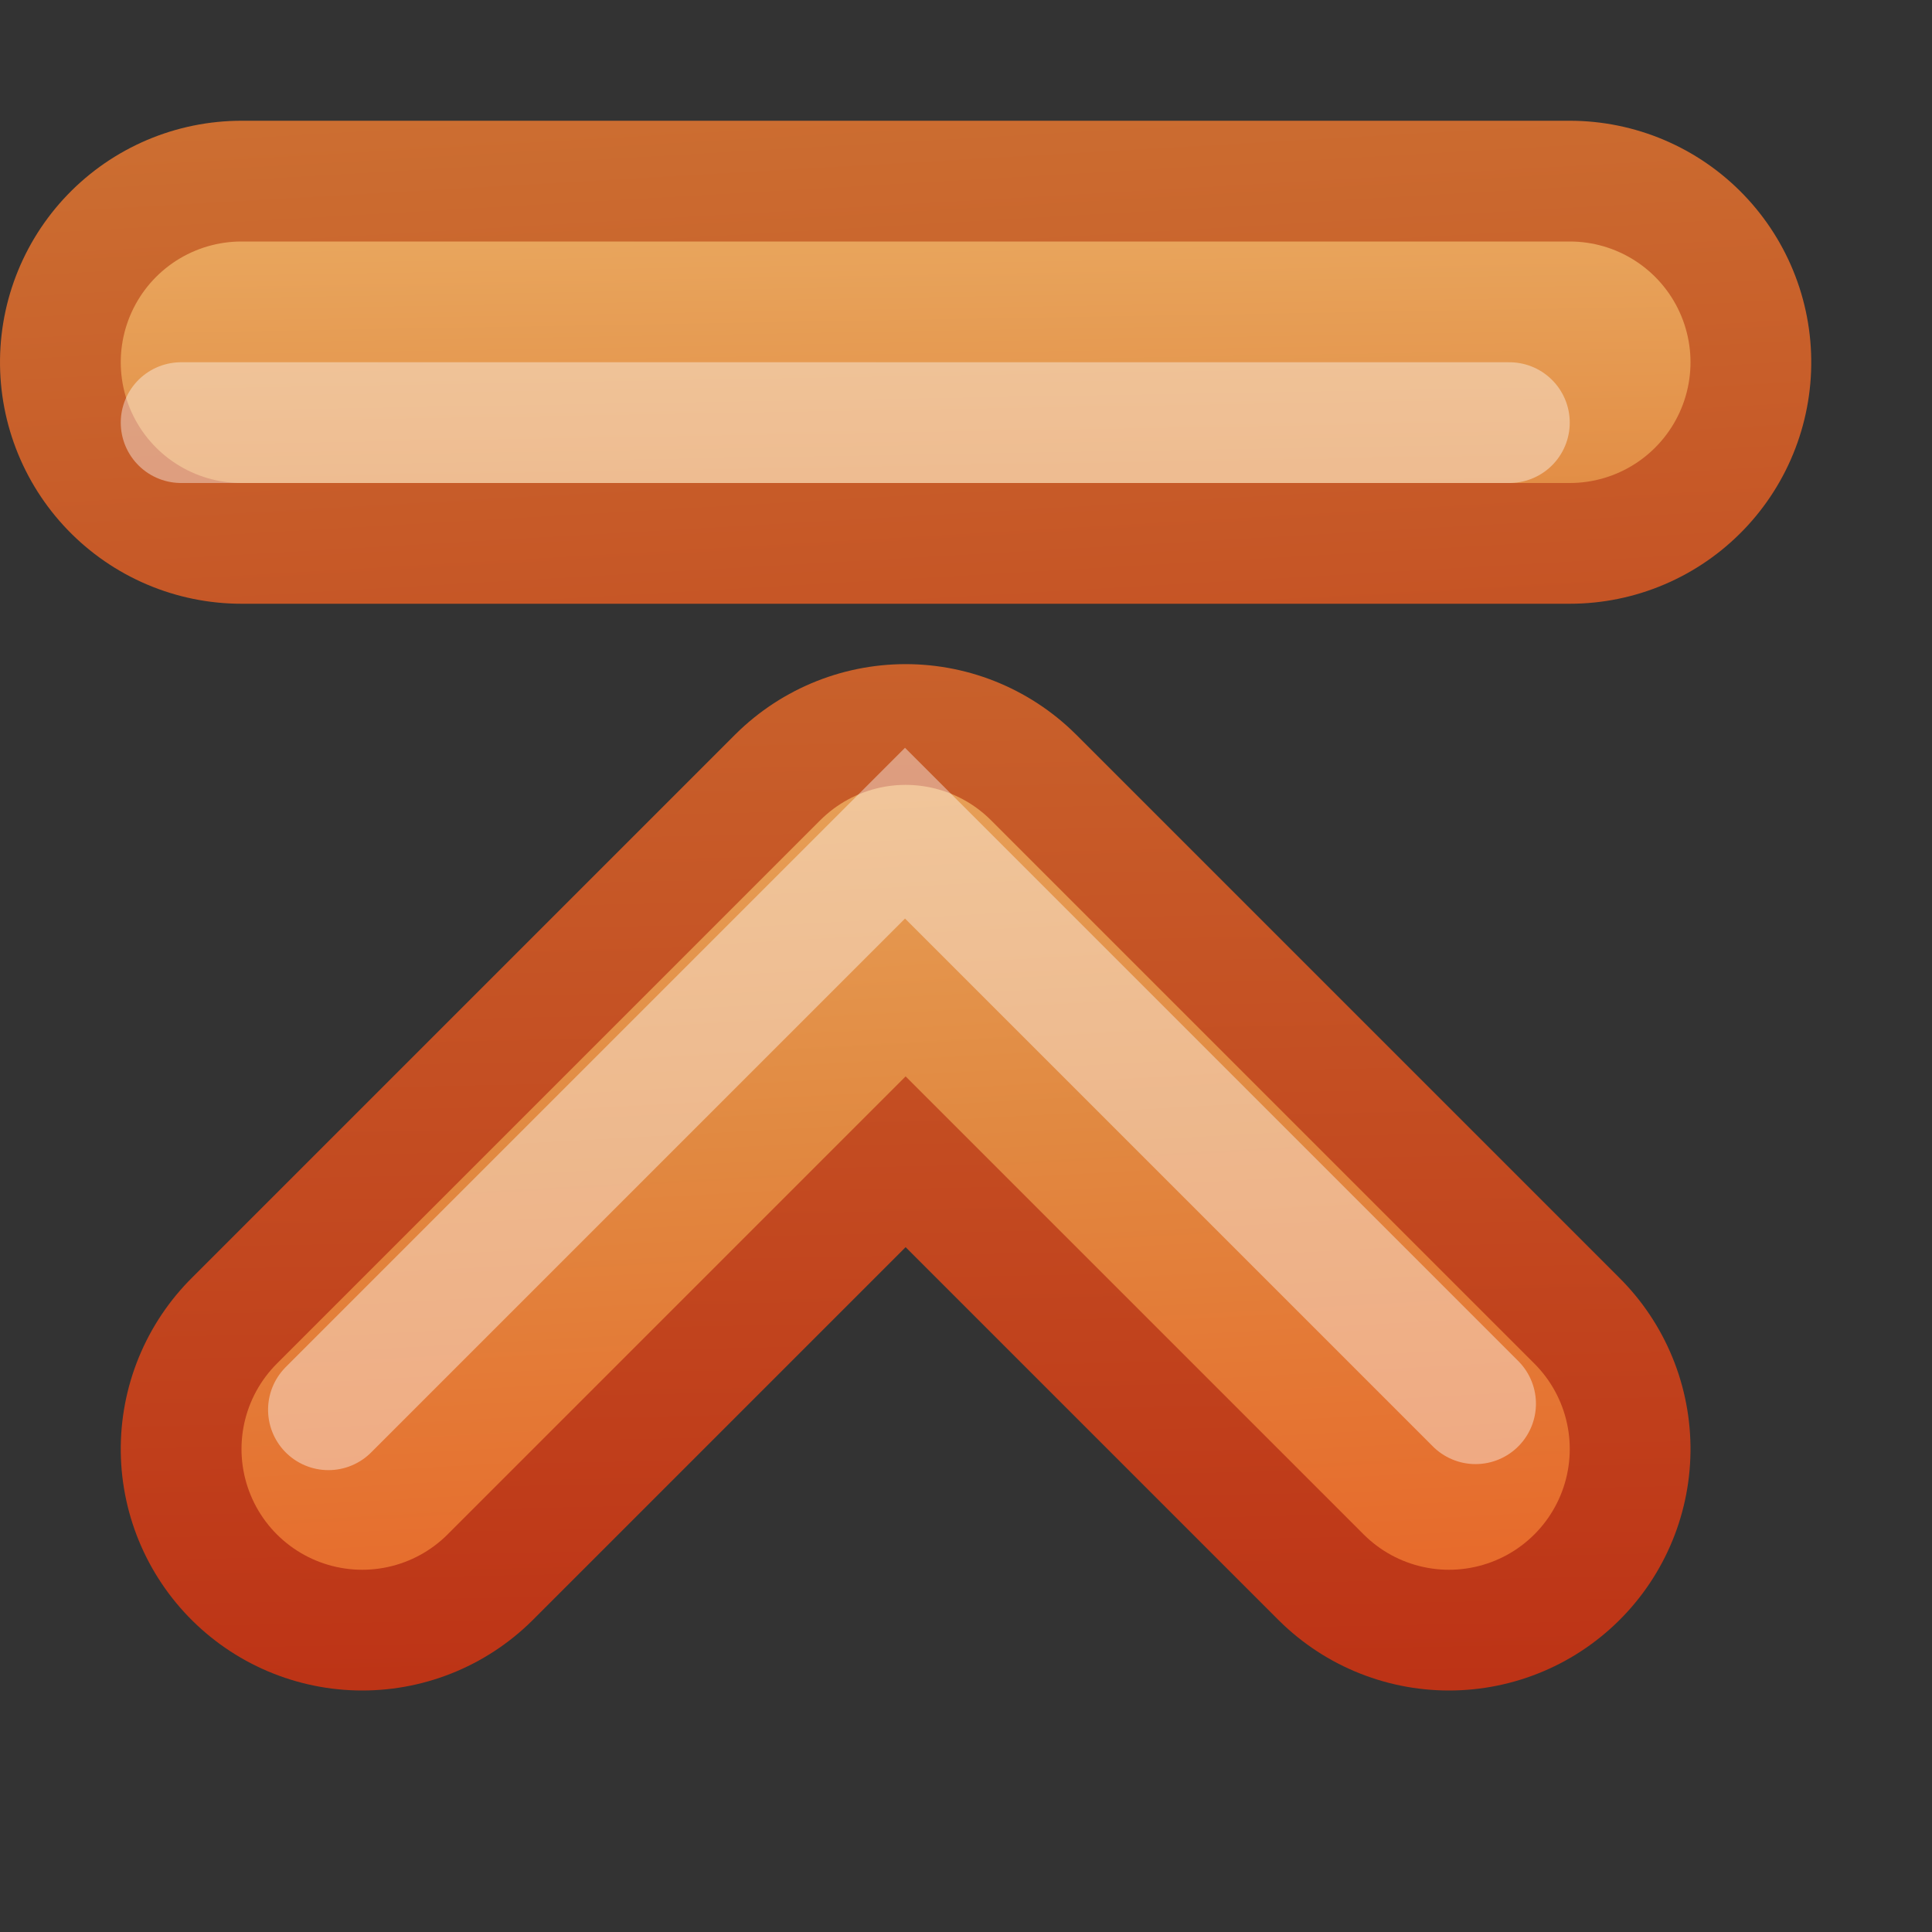 <?xml version="1.0" encoding="UTF-8"?>
<!-- Created with Inkscape (http://www.inkscape.org/) -->
<svg id="svg3691" width="16" height="16" version="1.1" xmlns="http://www.w3.org/2000/svg" xmlns:cc="http://creativecommons.org/ns#" xmlns:dc="http://purl.org/dc/elements/1.1/" xmlns:rdf="http://www.w3.org/1999/02/22-rdf-syntax-ns#" xmlns:xlink="http://www.w3.org/1999/xlink">
 <rect width="100%" height="100%" fill="#333333" stroke="none"/>
 <defs id="defs3693">
  <linearGradient id="linearGradient4884" x1="31.341" x2="31.341" y1="235.03" y2="224.68" gradientUnits="userSpaceOnUse" xlink:href="#linearGradient2603-7"/>
  <linearGradient id="linearGradient3655" x1="34.5" x2="21.408" y1="225" y2="224.75" gradientUnits="userSpaceOnUse" xlink:href="#linearGradient2603-7"/>
  <linearGradient id="linearGradient2603-7">
   <stop id="stop2605-6" style="stop-color:#bb2b12" offset="0"/>
   <stop id="stop2607-3" style="stop-color:#cd7233" offset="1"/>
  </linearGradient>
  <linearGradient id="linearGradient3663" x1="20.992" x2="35.5" y1="228.2" y2="229" gradientUnits="userSpaceOnUse" xlink:href="#linearGradient2610-1"/>
  <linearGradient id="linearGradient2610-1">
   <stop id="stop2612-7" style="stop-color:#f0c178" offset="0"/>
   <stop id="stop2614-5" style="stop-color:#e18941" offset=".5"/>
   <stop id="stop2616-9" style="stop-color:#ec4f18" offset="1"/>
  </linearGradient>
  <linearGradient id="linearGradient3690-5" x1="-1.644" x2="10.541" y1="228.39" y2="227.69" gradientTransform="matrix(-1 0 0 1 6.685 -1.854)" gradientUnits="userSpaceOnUse" xlink:href="#linearGradient2603-7"/>
  <linearGradient id="linearGradient3772" x1="-8.192" x2="2.208" y1="228.52" y2="228.7" gradientTransform="translate(3.685 -1.854)" gradientUnits="userSpaceOnUse" xlink:href="#linearGradient2610-1"/>
 </defs>
 <g id="layer1">
  <g id="g4946" transform="matrix(0,1,1,0,-219,-19)" style="enable-background:new">
   <g id="g4873" style="stroke:url(#linearGradient4884)">
    <path id="path2932-4" d="m31 222-4.5 4.5 4.5 4.5" style="enable-background:new;fill:none;stroke-linecap:round;stroke-linejoin:round;stroke-width:4;stroke:url(#linearGradient3655)"/>
   </g>
   <path id="path2932" d="m31 222-4.5 4.5 4.5 4.5" style="fill:none;stroke-linecap:round;stroke-linejoin:round;stroke-width:2;stroke:url(#linearGradient3663)"/>
   <path id="path2932-0-9-9" d="m30.625 231.22-4.725-4.725 4.775-4.775" style="enable-background:new;fill:none;opacity:.4;stroke-linecap:round;stroke:#fff"/>
  </g>
  <g id="g3377-65" transform="matrix(0 1 1 0 -216.65 3.815)" style="enable-background:new">
   <path id="path3379-4" d="m-0.815 218.65v11" style="color:#000000;enable-background:new;fill:none;stroke-linecap:round;stroke-width:4;stroke:url(#linearGradient3690-5)"/>
   <path id="path3381-8" d="m-0.815 218.65v11" style="enable-background:new;fill:none;stroke-linecap:round;stroke-width:2;stroke:url(#linearGradient3772)"/>
  </g>
  <path id="path3782" d="m1.5 3.5h11" style="enable-background:new;fill:none;opacity:.4;stroke-linecap:round;stroke:#fff"/>
 </g>
</svg>
